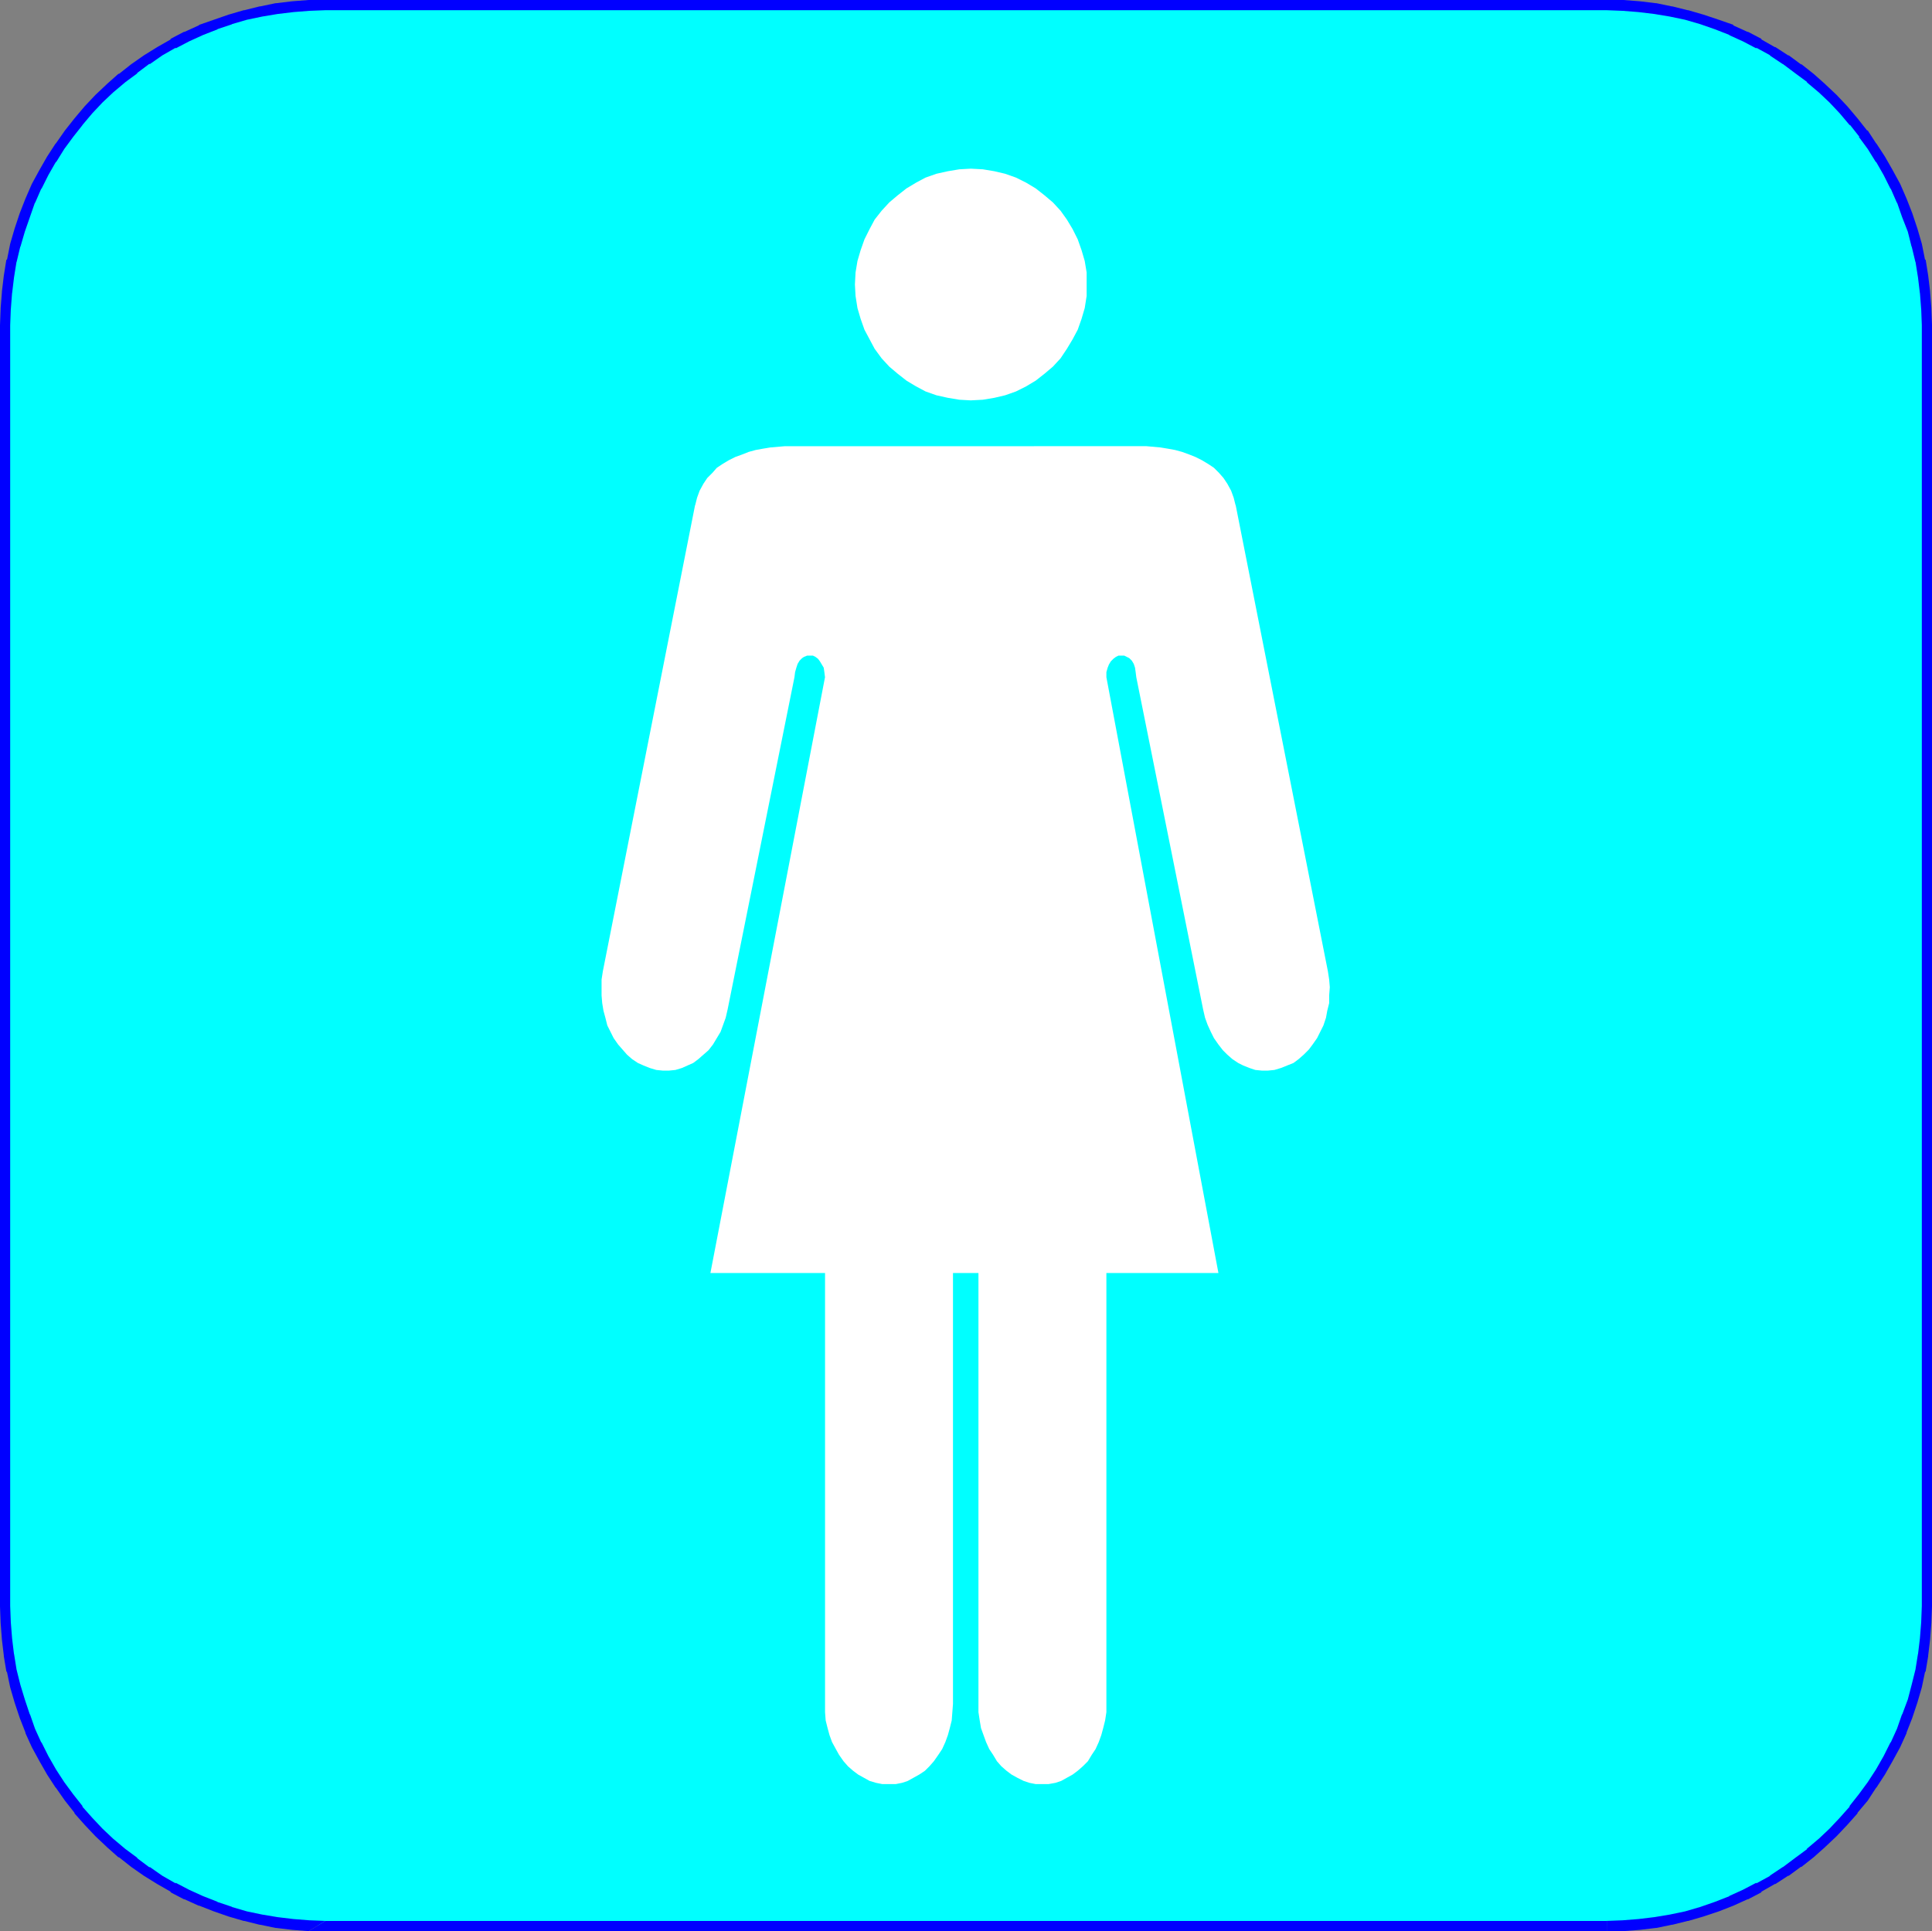 <?xml version="1.0" encoding="UTF-8" standalone="no"?>
<svg
   version="1.0"
   width="129.766mm"
   height="129.724mm"
   id="svg5"
   sodipodi:docname="Women 3.wmf"
   xmlns:inkscape="http://www.inkscape.org/namespaces/inkscape"
   xmlns:sodipodi="http://sodipodi.sourceforge.net/DTD/sodipodi-0.dtd"
   xmlns="http://www.w3.org/2000/svg"
   xmlns:svg="http://www.w3.org/2000/svg">
  <rect width="100%" height="100%" fill="#808080" stroke="none"/>
  <sodipodi:namedview
     id="namedview5"
     pagecolor="#ffffff"
     bordercolor="#000000"
     borderopacity="0.25"
     inkscape:showpageshadow="2"
     inkscape:pageopacity="0.0"
     inkscape:pagecheckerboard="0"
     inkscape:deskcolor="#d1d1d1"
     inkscape:document-units="mm" />
  <defs
     id="defs1">
    <pattern
       id="WMFhbasepattern"
       patternUnits="userSpaceOnUse"
       width="6"
       height="6"
       x="0"
       y="0" />
  </defs>
  <path
     style="fill:#00ffff;fill-opacity:1;fill-rule:evenodd;stroke:none"
     d="m 407.878,489.001 4.04,-0.162 4.202,-0.323 4.04,-0.485 4.04,-0.646 3.878,-0.97 3.878,-1.131 3.878,-1.131 3.717,-1.454 3.555,-1.616 3.394,-1.939 3.555,-1.939 3.232,-2.101 3.232,-2.262 3.07,-2.424 2.909,-2.586 2.747,-2.586 2.747,-2.909 2.586,-2.909 2.424,-3.07 2.262,-3.232 2.101,-3.232 1.939,-3.394 1.778,-3.555 1.616,-3.555 1.454,-3.717 1.293,-3.717 1.131,-3.878 0.97,-3.878 0.646,-4.04 0.485,-4.04 0.323,-4.202 0.162,-4.202 V 82.578 l -0.162,-4.202 -0.323,-4.04 -0.485,-4.202 -0.646,-3.878 -0.97,-4.04 -1.131,-3.878 -1.293,-3.717 -1.454,-3.717 -1.616,-3.555 -1.778,-3.555 -1.939,-3.394 -2.101,-3.232 -2.262,-3.232 -2.424,-3.07 -2.586,-2.909 -2.747,-2.909 -2.747,-2.586 -2.909,-2.586 -3.07,-2.424 -3.232,-2.262 -3.232,-2.262 -3.555,-1.939 -3.394,-1.778 -3.555,-1.616 -3.717,-1.454 -3.878,-1.131 -3.878,-1.131 -3.878,-0.97 -4.04,-0.646 -4.04,-0.646 -4.202,-0.162 -4.04,-0.162 H 82.578 l -4.04,0.162 -4.202,0.162 -4.04,0.646 -4.04,0.646 -3.878,0.97 -3.878,1.131 -3.717,1.131 -3.717,1.454 -3.717,1.616 -3.394,1.778 -3.394,1.939 -3.394,2.262 -3.07,2.262 -3.07,2.424 -3.07,2.586 -2.747,2.586 -2.747,2.909 -2.586,2.909 -2.424,3.07 -2.262,3.232 -2.101,3.232 -1.939,3.394 -1.778,3.555 -1.616,3.555 -1.454,3.717 -1.293,3.717 -1.131,3.878 -0.97,4.04 -0.646,3.878 -0.485,4.202 -0.323,4.04 -0.162,4.202 V 407.716 l 0.162,4.202 0.323,4.202 0.485,4.04 0.646,4.04 0.97,3.878 1.131,3.878 1.293,3.717 1.454,3.717 1.616,3.555 1.778,3.555 1.939,3.394 2.101,3.232 2.262,3.232 2.424,3.07 2.586,2.909 2.747,2.909 2.747,2.586 3.07,2.586 3.07,2.424 3.07,2.262 3.394,2.101 3.394,1.939 3.394,1.939 3.717,1.616 3.717,1.454 3.717,1.131 3.878,1.131 3.878,0.97 4.04,0.646 4.04,0.485 4.202,0.323 4.04,0.162 z"
     id="path1" />
  <path
     style="fill:#0000ff;fill-opacity:1;fill-rule:evenodd;stroke:none"
     d="m 407.878,490.294 v 0 h 4.202 v 0 l 4.202,-0.323 v 0 l 4.04,-0.485 h 0.162 l 3.878,-0.808 h 0.162 l 3.878,-0.97 h 0.162 l 3.878,-1.131 v 0 l 3.878,-1.293 v 0 l 3.717,-1.454 v 0 l 3.555,-1.616 h 0.162 l 3.394,-1.778 v -0.162 l 3.394,-1.939 h 0.162 l 3.232,-2.101 h 0.162 l 3.07,-2.262 h 0.162 l 3.07,-2.424 v 0 l 2.909,-2.586 0.162,-0.162 2.747,-2.586 2.747,-2.909 v 0 l 2.586,-2.909 v -0.162 l 2.586,-3.07 v 0 l 2.101,-3.232 0.162,-0.162 2.101,-3.232 v 0 l 1.939,-3.394 v 0 l 1.939,-3.555 v 0 l 1.616,-3.555 v -0.162 l 1.454,-3.717 v 0 l 1.293,-3.878 v 0 l 1.131,-3.878 v 0 l 0.808,-3.878 0.162,-0.162 0.646,-3.878 v -0.162 l 0.485,-4.04 v 0 l 0.323,-4.202 v 0 l 0.162,-4.202 V 82.578 l -0.162,-4.202 v -0.162 l -0.323,-4.04 v -0.162 l -0.485,-4.04 v 0 l -0.646,-4.04 h -0.162 l -0.808,-4.04 v 0 l -1.131,-3.878 v 0 l -1.293,-3.878 v 0 l -1.454,-3.717 v 0 l -1.616,-3.717 v 0 l -1.939,-3.555 v 0 l -1.939,-3.394 v 0 l -2.101,-3.232 -0.162,-0.162 -2.101,-3.232 h -0.162 l -2.424,-3.07 v 0 l -2.586,-3.07 v 0 l -2.747,-2.909 -2.747,-2.586 -0.162,-0.162 -2.909,-2.586 v 0 l -3.07,-2.424 h -0.162 l -3.07,-2.262 h -0.162 l -3.232,-2.101 h -0.162 l -3.394,-1.939 V 9.858 L 443.753,8.08 h -0.162 L 440.036,6.464 V 6.302 l -3.717,-1.293 v 0 l -3.878,-1.293 v 0 l -3.878,-1.131 h -0.162 l -3.878,-0.97 h -0.162 l -3.878,-0.808 h -0.162 l -4.04,-0.485 v 0 L 412.08,0 V 0 H 407.878 82.578 78.376 v 0 l -4.202,0.323 v 0 l -4.04,0.485 h -0.162 L 66.094,1.616 H 65.933 L 62.054,2.586 h -0.162 l -3.878,1.131 v 0 l -3.717,1.293 v 0 l -3.717,1.293 -0.162,0.162 -3.555,1.616 h -0.162 l -3.394,1.778 v 0.162 l -3.394,1.939 v 0 l -3.394,2.101 v 0 l -3.232,2.262 v 0 l -3.07,2.424 h -0.162 l -2.909,2.586 -0.162,0.162 -2.747,2.586 -2.747,2.909 v 0 l -2.586,3.07 v 0 l -2.424,3.07 v 0 l -2.262,3.232 -0.162,0.162 -2.101,3.232 v 0 l -1.939,3.394 v 0 l -1.939,3.555 v 0 l -1.616,3.717 v 0 l -1.454,3.717 v 0 l -1.293,3.878 v 0 L 2.586,61.893 v 0 L 1.778,65.933 H 1.616 l -0.646,4.04 v 0 l -0.485,4.04 v 0.162 l -0.323,4.04 v 0.162 L 0,82.578 V 407.878 l 0.162,4.202 v 0 l 0.323,4.202 v 0 l 0.485,4.04 v 0.162 l 0.646,3.878 0.162,0.162 0.808,3.878 v 0 l 1.131,3.878 v 0 l 1.293,3.878 v 0 l 1.454,3.717 v 0.162 l 1.616,3.555 v 0 l 1.939,3.555 v 0 l 1.939,3.394 v 0 l 2.101,3.232 0.162,0.162 2.262,3.232 v 0 l 2.424,3.07 v 0.162 l 2.586,2.909 v 0 l 2.747,2.909 2.747,2.586 0.162,0.162 2.909,2.586 h 0.162 l 3.07,2.424 v 0 l 3.232,2.262 v 0 l 3.394,2.101 v 0 l 3.394,1.939 v 0.162 l 3.394,1.778 h 0.162 l 3.555,1.616 h 0.162 l 3.717,1.454 v 0 l 3.717,1.293 v 0 l 3.878,1.131 h 0.162 l 3.878,0.97 h 0.162 l 3.878,0.808 h 0.162 l 4.04,0.485 v 0 l 4.202,0.323 v 0 l 4.202,-2.586 h 0.162 l -4.202,-0.162 v 0 l -4.04,-0.323 v 0 l -4.04,-0.485 v 0 l -3.878,-0.646 v 0 l -3.878,-0.808 v 0 l -3.878,-1.131 h 0.162 l -3.878,-1.293 h 0.162 l -3.717,-1.454 v 0 l -3.555,-1.616 v 0 l -3.394,-1.778 v 0.162 l -3.394,-1.939 v 0 l -3.232,-2.262 v 0.162 l -3.232,-2.424 h 0.162 l -3.07,-2.262 v 0 l -3.07,-2.586 0.162,0.162 -2.909,-2.747 -2.586,-2.747 v 0 l -2.586,-2.909 h 0.162 l -2.424,-3.07 v 0 l -2.262,-3.07 v 0 l -2.101,-3.232 v 0 l -1.939,-3.394 v 0 l -1.778,-3.555 v 0.162 l -1.616,-3.555 v 0 l -1.293,-3.717 v 0.162 l -1.293,-3.878 v 0 l -1.131,-3.717 v 0 l -0.97,-3.878 v 0 L 3.555,419.836 v 0.162 l -0.485,-4.04 v 0 l -0.323,-4.04 v 0 l -0.162,-4.202 v 0 -325.139 0 l 0.162,-4.202 v 0.162 l 0.323,-4.202 v 0.162 L 3.555,70.458 v 0 l 0.646,-4.04 v 0.162 l 0.97,-4.04 v 0.162 l 1.131,-3.878 v 0 l 1.293,-3.717 v 0 l 1.293,-3.717 v 0.162 l 1.616,-3.717 v 0.162 l 1.778,-3.555 v 0 l 1.939,-3.394 v 0.162 l 2.101,-3.394 v 0 l 2.262,-3.07 v 0 l 2.424,-3.07 -0.162,0.162 2.586,-3.07 v 0 l 2.586,-2.747 2.909,-2.747 -0.162,0.162 3.07,-2.586 v 0 l 3.07,-2.262 h -0.162 l 3.232,-2.424 v 0.162 l 3.232,-2.262 v 0 l 3.394,-1.939 v 0.162 l 3.394,-1.778 v 0 L 51.55,8.888 v 0 l 3.717,-1.454 h -0.162 l 3.878,-1.293 h -0.162 l 3.878,-1.131 v 0 l 3.878,-0.808 v 0 L 70.458,3.555 v 0 l 4.04,-0.485 v 0 l 4.04,-0.323 v 0 l 4.202,-0.162 h -0.162 325.3 -0.162 l 4.202,0.162 v 0 l 4.04,0.323 v 0 l 4.04,0.485 v 0 l 3.878,0.646 v 0 l 3.878,0.808 v 0 l 3.878,1.131 v 0 l 3.717,1.293 v 0 L 439.067,8.888 h -0.162 l 3.555,1.616 v 0 l 3.394,1.778 v -0.162 l 3.555,1.939 h -0.162 l 3.394,2.262 -0.162,-0.162 3.232,2.424 v 0 l 3.07,2.262 h -0.162 l 3.07,2.586 -0.162,-0.162 2.909,2.747 2.586,2.747 v 0 l 2.586,3.07 v -0.162 l 2.424,3.07 h -0.162 l 2.262,3.07 v 0 l 2.101,3.394 v -0.162 l 1.939,3.394 v 0 l 1.778,3.555 v -0.162 l 1.616,3.717 v -0.162 l 1.293,3.717 v 0 l 1.454,3.717 v 0 l 0.97,3.878 v -0.162 l 0.97,4.04 v -0.162 l 0.646,4.04 v 0 l 0.485,4.04 v -0.162 l 0.323,4.202 v -0.162 l 0.162,4.202 v 0 325.139 0 l -0.162,4.202 v 0 l -0.323,4.04 v 0 l -0.485,4.04 v -0.162 l -0.646,4.04 v 0 l -0.97,3.878 v 0 l -0.97,3.717 v 0 l -1.454,3.878 v -0.162 l -1.293,3.717 v 0 l -1.616,3.555 v -0.162 l -1.778,3.555 v 0 l -1.939,3.394 v 0 l -2.101,3.232 v 0 l -2.262,3.07 v 0 l -2.424,3.07 h 0.162 l -2.586,2.909 v 0 l -2.586,2.747 -2.909,2.747 0.162,-0.162 -3.07,2.586 h 0.162 l -3.07,2.262 v 0 l -3.232,2.424 0.162,-0.162 -3.394,2.262 h 0.162 l -3.555,1.939 v -0.162 l -3.394,1.778 v 0 l -3.555,1.616 h 0.162 l -3.717,1.454 v 0 l -3.717,1.293 v 0 l -3.878,1.131 v 0 l -3.878,0.808 v 0 l -3.878,0.646 v 0 l -4.04,0.485 v 0 l -4.04,0.323 v 0 l -4.202,0.162 h 0.162 z"
     id="path2" />
  <path
     style="fill:#0000ff;fill-opacity:1;fill-rule:evenodd;stroke:none"
     d="m 78.376,490.294 h 4.202 v 0 H 407.878 v -2.586 H 82.578 Z"
     id="path3" />
  <path
     style="fill:#ffffff;fill-opacity:1;fill-rule:evenodd;stroke:none"
     d="m 291.041,113.281 3.555,0.323 1.939,0.323 1.778,0.323 1.778,0.485 1.778,0.646 1.616,0.646 1.616,0.808 1.616,0.97 1.454,0.97 1.293,1.293 1.131,1.293 0.97,1.454 0.97,1.778 0.646,1.778 0.485,1.939 v -0.162 l 23.432,118.453 0.323,2.101 0.162,1.939 -0.162,2.101 v 1.939 l -0.485,1.939 -0.323,1.778 -0.646,1.939 -0.808,1.616 -0.808,1.616 -1.131,1.616 -0.97,1.293 -1.293,1.293 -1.293,1.131 -1.293,0.97 -1.616,0.646 -1.616,0.646 -1.616,0.485 -1.616,0.162 h -1.616 l -1.616,-0.162 -1.454,-0.485 -1.616,-0.646 -1.293,-0.646 -1.454,-0.97 -1.293,-1.131 -1.131,-1.131 -1.131,-1.454 -1.131,-1.616 -0.808,-1.616 -0.808,-1.778 -0.646,-1.778 -0.485,-2.101 -16.968,-84.355 -0.162,-1.293 -0.162,-1.131 -0.323,-0.97 -0.485,-0.808 -0.646,-0.646 -0.646,-0.323 -0.646,-0.323 h -0.646 -0.808 l -0.646,0.323 -0.646,0.485 -0.646,0.646 -0.485,0.808 -0.323,0.808 -0.323,1.131 v 1.293 l 28.442,151.257 h -28.442 v 109.403 2.101 l -0.323,2.101 -0.485,1.939 -0.485,1.778 -0.646,1.778 -0.808,1.778 -0.97,1.454 -0.97,1.616 -1.293,1.293 -1.293,1.131 -1.293,0.97 -1.454,0.808 -1.454,0.808 -1.454,0.485 -1.778,0.323 h -1.616 -1.616 l -1.616,-0.323 -1.454,-0.485 -1.616,-0.808 -1.454,-0.808 -1.293,-0.97 -1.293,-1.131 -1.131,-1.293 -0.97,-1.616 -0.97,-1.454 -0.808,-1.778 -0.646,-1.778 -0.646,-1.778 -0.323,-1.939 -0.323,-2.101 v -2.101 -109.403 h -6.464 v 109.403 l -0.162,2.101 -0.162,2.101 -0.485,1.939 -0.485,1.778 -0.646,1.778 -0.808,1.778 -0.97,1.454 -1.131,1.616 -1.131,1.293 -1.131,1.131 -1.454,0.97 -1.454,0.808 -1.454,0.808 -1.454,0.485 -1.616,0.323 h -1.778 -1.616 l -1.616,-0.323 -1.616,-0.485 -1.454,-0.808 -1.454,-0.808 -1.293,-0.97 -1.293,-1.131 -1.131,-1.293 -1.131,-1.616 -0.808,-1.454 -0.97,-1.778 -0.646,-1.778 -0.485,-1.778 -0.485,-1.939 -0.162,-2.101 v -2.101 -109.403 H 180.345 l 29.088,-151.257 -0.162,-1.293 -0.162,-1.131 -0.485,-0.808 -0.485,-0.808 -0.485,-0.646 -0.646,-0.485 -0.646,-0.323 h -0.808 -0.646 l -0.808,0.323 -0.485,0.323 -0.646,0.646 -0.485,0.808 -0.323,0.97 -0.323,1.131 -0.162,1.293 -16.968,84.355 -0.485,2.101 -0.646,1.778 -0.646,1.778 -0.97,1.616 -0.97,1.616 -1.131,1.454 -1.293,1.131 -1.293,1.131 -1.293,0.97 -1.454,0.646 -1.454,0.646 -1.616,0.485 -1.616,0.162 h -1.616 l -1.616,-0.162 -1.616,-0.485 -1.616,-0.646 -1.454,-0.646 -1.454,-0.97 -1.293,-1.131 -1.131,-1.293 -1.131,-1.293 -1.131,-1.616 -0.808,-1.616 -0.808,-1.616 -0.485,-1.939 -0.485,-1.778 -0.323,-1.939 -0.162,-1.939 v -2.101 -1.939 l 0.323,-2.101 23.432,-118.453 v 0.162 l 0.485,-1.939 0.646,-1.778 0.97,-1.778 0.97,-1.454 1.293,-1.293 1.131,-1.293 1.454,-0.97 1.616,-0.97 1.616,-0.808 1.778,-0.646 1.616,-0.646 1.778,-0.485 1.778,-0.323 1.939,-0.323 3.717,-0.323 z"
     id="path4" />
  <path
     style="fill:#ffffff;fill-opacity:1;fill-rule:evenodd;stroke:none"
     d="m 246.44,42.824 -2.909,0.162 -2.909,0.485 -2.909,0.646 -2.747,0.97 -2.424,1.293 -2.424,1.454 -2.262,1.778 -2.101,1.778 -1.939,2.101 -1.778,2.262 -1.293,2.424 -1.293,2.586 -0.97,2.747 -0.808,2.747 -0.485,2.909 -0.162,3.07 0.162,2.909 0.485,3.07 0.808,2.747 0.97,2.747 1.293,2.424 1.293,2.424 1.778,2.424 1.939,2.101 2.101,1.778 2.262,1.778 2.424,1.454 2.424,1.293 2.747,0.97 2.909,0.646 2.909,0.485 2.909,0.162 3.07,-0.162 2.909,-0.485 2.747,-0.646 2.747,-0.97 2.586,-1.293 2.424,-1.454 2.262,-1.778 2.101,-1.778 1.939,-2.101 1.616,-2.424 1.454,-2.424 1.293,-2.424 0.97,-2.747 0.808,-2.747 0.485,-3.07 v -2.909 -3.07 l -0.485,-2.909 -0.808,-2.747 -0.97,-2.747 -1.293,-2.586 -1.454,-2.424 -1.616,-2.262 -1.939,-2.101 -2.101,-1.778 -2.262,-1.778 -2.424,-1.454 -2.586,-1.293 -2.747,-0.97 -2.747,-0.646 -2.909,-0.485 z"
     id="path5" />
</svg>
